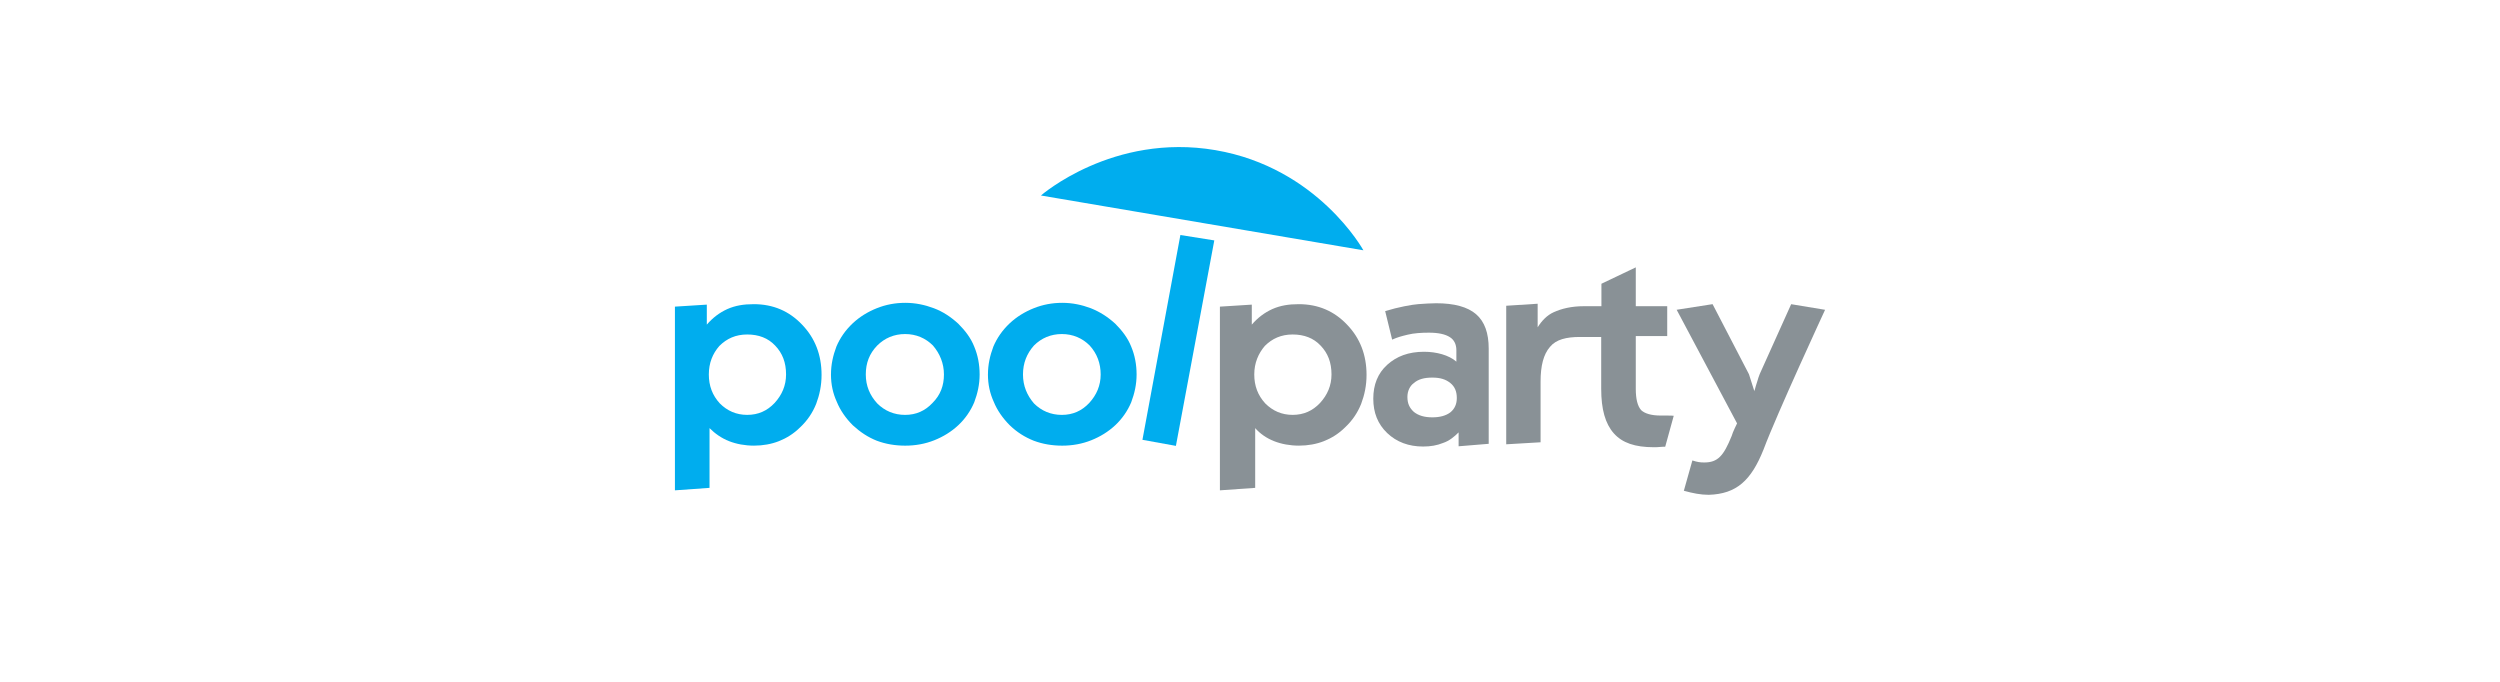 <?xml version="1.0" encoding="UTF-8"?><svg xmlns="http://www.w3.org/2000/svg" viewBox="0 0 1600 436.8"><defs><style>.g{fill:#00adee;}.h{fill:#899196;}</style></defs><g id="a"/><g id="b"/><g id="c"/><g id="d"><g><path class="g" d="M431.95,313.81v-117.56l20.41-1.29v12.79c3.88-4.46,8.05-7.62,13.08-9.92,5.17-2.3,10.49-3.16,16.96-3.16,12.5,0,22.71,4.46,30.9,13.08,8.34,8.62,12.5,19.4,12.5,32.19,0,6.75-1.29,12.79-3.45,18.54-2.3,5.75-5.75,10.78-10.2,14.95-4.17,4.17-8.91,7.04-13.65,8.91s-10.2,2.87-15.95,2.87-11.21-1.01-15.95-2.87c-4.74-1.87-8.91-4.74-12.5-8.34v38.23l-22.13,1.58Zm21.7-74.16c0,7.33,2.3,13.37,7.04,18.54,4.74,4.74,10.49,7.33,17.53,7.33s12.79-2.59,17.53-7.62c4.74-5.17,7.33-11.21,7.33-18.25,0-7.62-2.3-13.65-7.04-18.54-4.46-4.74-10.49-7.04-17.82-7.04s-13.08,2.59-17.82,7.33c-4.31,4.89-6.75,10.92-6.75,18.25Z"/><path class="g" d="M531.83,239.66c0-6.32,1.29-12.07,3.45-17.82,2.3-5.46,5.75-10.49,10.49-14.95,4.46-4.17,9.63-7.33,15.38-9.63s11.78-3.45,18.25-3.45,12.5,1.29,18.25,3.45,10.78,5.46,15.66,9.92c4.46,4.46,8.05,9.2,10.2,14.66,2.3,5.46,3.45,11.5,3.45,17.82s-1.29,12.07-3.45,17.82c-2.3,5.46-5.75,10.49-10.2,14.66-4.46,4.17-9.63,7.33-15.38,9.63s-12.07,3.45-18.54,3.45-12.5-1.01-18.25-3.16c-5.75-2.3-10.49-5.46-15.38-9.92-4.46-4.46-8.05-9.63-10.2-14.95-2.44-5.32-3.74-11.07-3.74-17.53Zm22.28,0c0,7.33,2.59,13.37,7.33,18.54,4.74,4.74,10.78,7.33,17.82,7.33s12.79-2.59,17.53-7.62c5.17-5.17,7.33-11.21,7.33-18.25s-2.59-13.37-7.04-18.54c-4.74-4.74-10.78-7.33-17.82-7.33s-13.08,2.59-17.82,7.33c-5.03,5.17-7.33,11.21-7.33,18.54Z"/><path class="g" d="M632.29,239.66c0-6.32,1.29-12.07,3.45-17.82,2.3-5.46,5.75-10.49,10.49-14.95,4.46-4.17,9.63-7.33,15.38-9.63s11.78-3.45,18.25-3.45,12.5,1.29,18.25,3.45c5.75,2.3,10.78,5.46,15.66,9.92,4.46,4.46,8.05,9.2,10.2,14.66,2.3,5.46,3.45,11.5,3.45,17.82s-1.29,12.07-3.45,17.82c-2.3,5.46-5.75,10.49-10.2,14.66-4.46,4.17-9.63,7.33-15.38,9.63s-12.07,3.45-18.54,3.45-12.5-1.01-18.25-3.16c-5.75-2.3-10.78-5.46-15.38-9.92-4.46-4.46-8.05-9.63-10.2-14.95-2.44-5.32-3.74-11.07-3.74-17.53Zm22.42,0c0,7.33,2.59,13.37,7.04,18.54,4.74,4.74,10.78,7.33,17.82,7.33s12.79-2.59,17.53-7.62c4.74-5.17,7.33-11.21,7.33-18.25s-2.3-13.37-7.04-18.54c-4.74-4.74-10.78-7.33-17.82-7.33s-13.08,2.59-17.82,7.33c-4.6,5.17-7.04,11.21-7.04,18.54Z"/><path class="g" d="M731.16,281.48l24.29-131.07,21.7,3.45-24.57,131.5-21.41-3.88Z"/><path class="h" d="M780.74,313.81v-117.56l20.41-1.29v12.79c3.88-4.46,8.05-7.62,13.08-9.92,5.17-2.3,10.49-3.16,16.96-3.16,12.5,0,22.71,4.46,30.9,13.08,8.34,8.62,12.5,19.4,12.5,32.19,0,6.75-1.29,12.79-3.45,18.54-2.3,5.75-5.75,10.78-10.2,14.95-4.17,4.17-8.91,7.04-13.65,8.91-4.74,1.87-10.2,2.87-15.95,2.87s-11.21-1.01-15.95-2.87c-4.74-1.87-8.91-4.74-12.07-8.34v38.23l-22.56,1.58Zm21.99-74.16c0,7.33,2.3,13.37,7.04,18.54,4.74,4.74,10.49,7.33,17.53,7.33s12.79-2.59,17.53-7.62c4.74-5.17,7.33-11.21,7.33-18.25,0-7.62-2.3-13.65-7.04-18.54-4.46-4.74-10.49-7.04-17.82-7.04s-13.08,2.59-17.82,7.33c-4.17,4.89-6.75,10.92-6.75,18.25Z"/><path class="h" d="M933.51,285.64v-8.91c-2.87,2.87-6.04,5.46-9.92,6.75-3.88,1.58-8.05,2.3-12.79,2.3-9.2,0-16.96-2.87-22.99-8.62s-8.91-13.08-8.91-21.99,2.87-16.24,8.91-21.7c6.04-5.46,13.65-8.34,23.57-8.34,4.17,0,8.05,.57,11.5,1.58s6.75,2.59,9.2,4.74v-7.33c0-3.88-1.58-6.75-4.17-8.34-2.87-1.87-7.33-2.87-13.37-2.87-4.74,0-9.63,.29-13.65,1.29-4.17,1.01-6.32,1.58-9.92,3.16l-4.46-18.25c8.34-2.59,17.25-4.17,21.13-4.46,4.17-.29,8.05-.57,11.5-.57,11.5,0,20.12,2.3,25.58,7.04,5.46,4.74,8.05,12.07,8.05,21.99v60.93l-19.26,1.58Zm-32.77-31.62c0,4.17,1.29,7.04,4.17,9.63,2.87,2.3,6.75,3.45,11.78,3.45,4.74,0,8.62-1.01,11.5-3.16,2.87-2.3,4.17-5.46,4.17-9.2,0-4.17-1.29-7.33-4.17-9.63s-6.32-3.45-11.5-3.45-8.91,1.01-11.78,3.45c-2.59,1.87-4.17,5.17-4.17,8.91Z"/><path class="h" d="M1067.59,265.95h-4.74c-6.04,0-10.2-1.29-12.5-3.45-2.3-2.59-3.45-7.04-3.45-13.65v-33.77h20.12v-19.11h-20.12v-24.86l-21.99,10.49v14.37h-11.21c-8.05,0-14.37,1.58-19.4,3.88-4.17,1.87-7.62,5.46-10.2,9.63v-15.09l-20.12,1.29v88.67l21.99-1.29v-38.8c0-10.2,1.87-17.53,6.04-22.28,3.88-4.74,10.49-6.32,19.11-6.32h13.65v33.2c0,13.08,2.59,22.28,8.05,28.45s13.65,8.91,25.58,8.91c1.01,0,2.87,0,5.75-.29h1.58l5.46-19.83c-1.01-.14-2.3-.14-3.59-.14Z"/><path class="g" d="M666.2,125.12s45.99-40.24,111.66-29.03c65.68,11.21,94.71,64.1,94.71,64.1"/><path class="h" d="M1168.05,198.27l-21.7-3.59-20.12,44.69c-.57,1.29-1.01,2.87-1.58,4.74s-1.29,3.88-1.87,6.32c0-.29,0-.57-.29-1.01-1.58-5.17-2.59-8.34-3.16-9.92l-23.28-44.84-22.99,3.59,38.66,72.72s-2.87,5.75-3.45,8.05c-5.17,12.79-8.91,16.96-17.53,16.96-2.87,0-4.46-.29-7.62-1.29l-5.46,19.4c5.75,1.58,10.78,2.59,15.95,2.59,17.82-.57,27.16-9.2,35.07-29.03,8.48-22.71,39.38-89.39,39.38-89.39Z"/></g></g><g id="e"/><g id="f"/></svg>